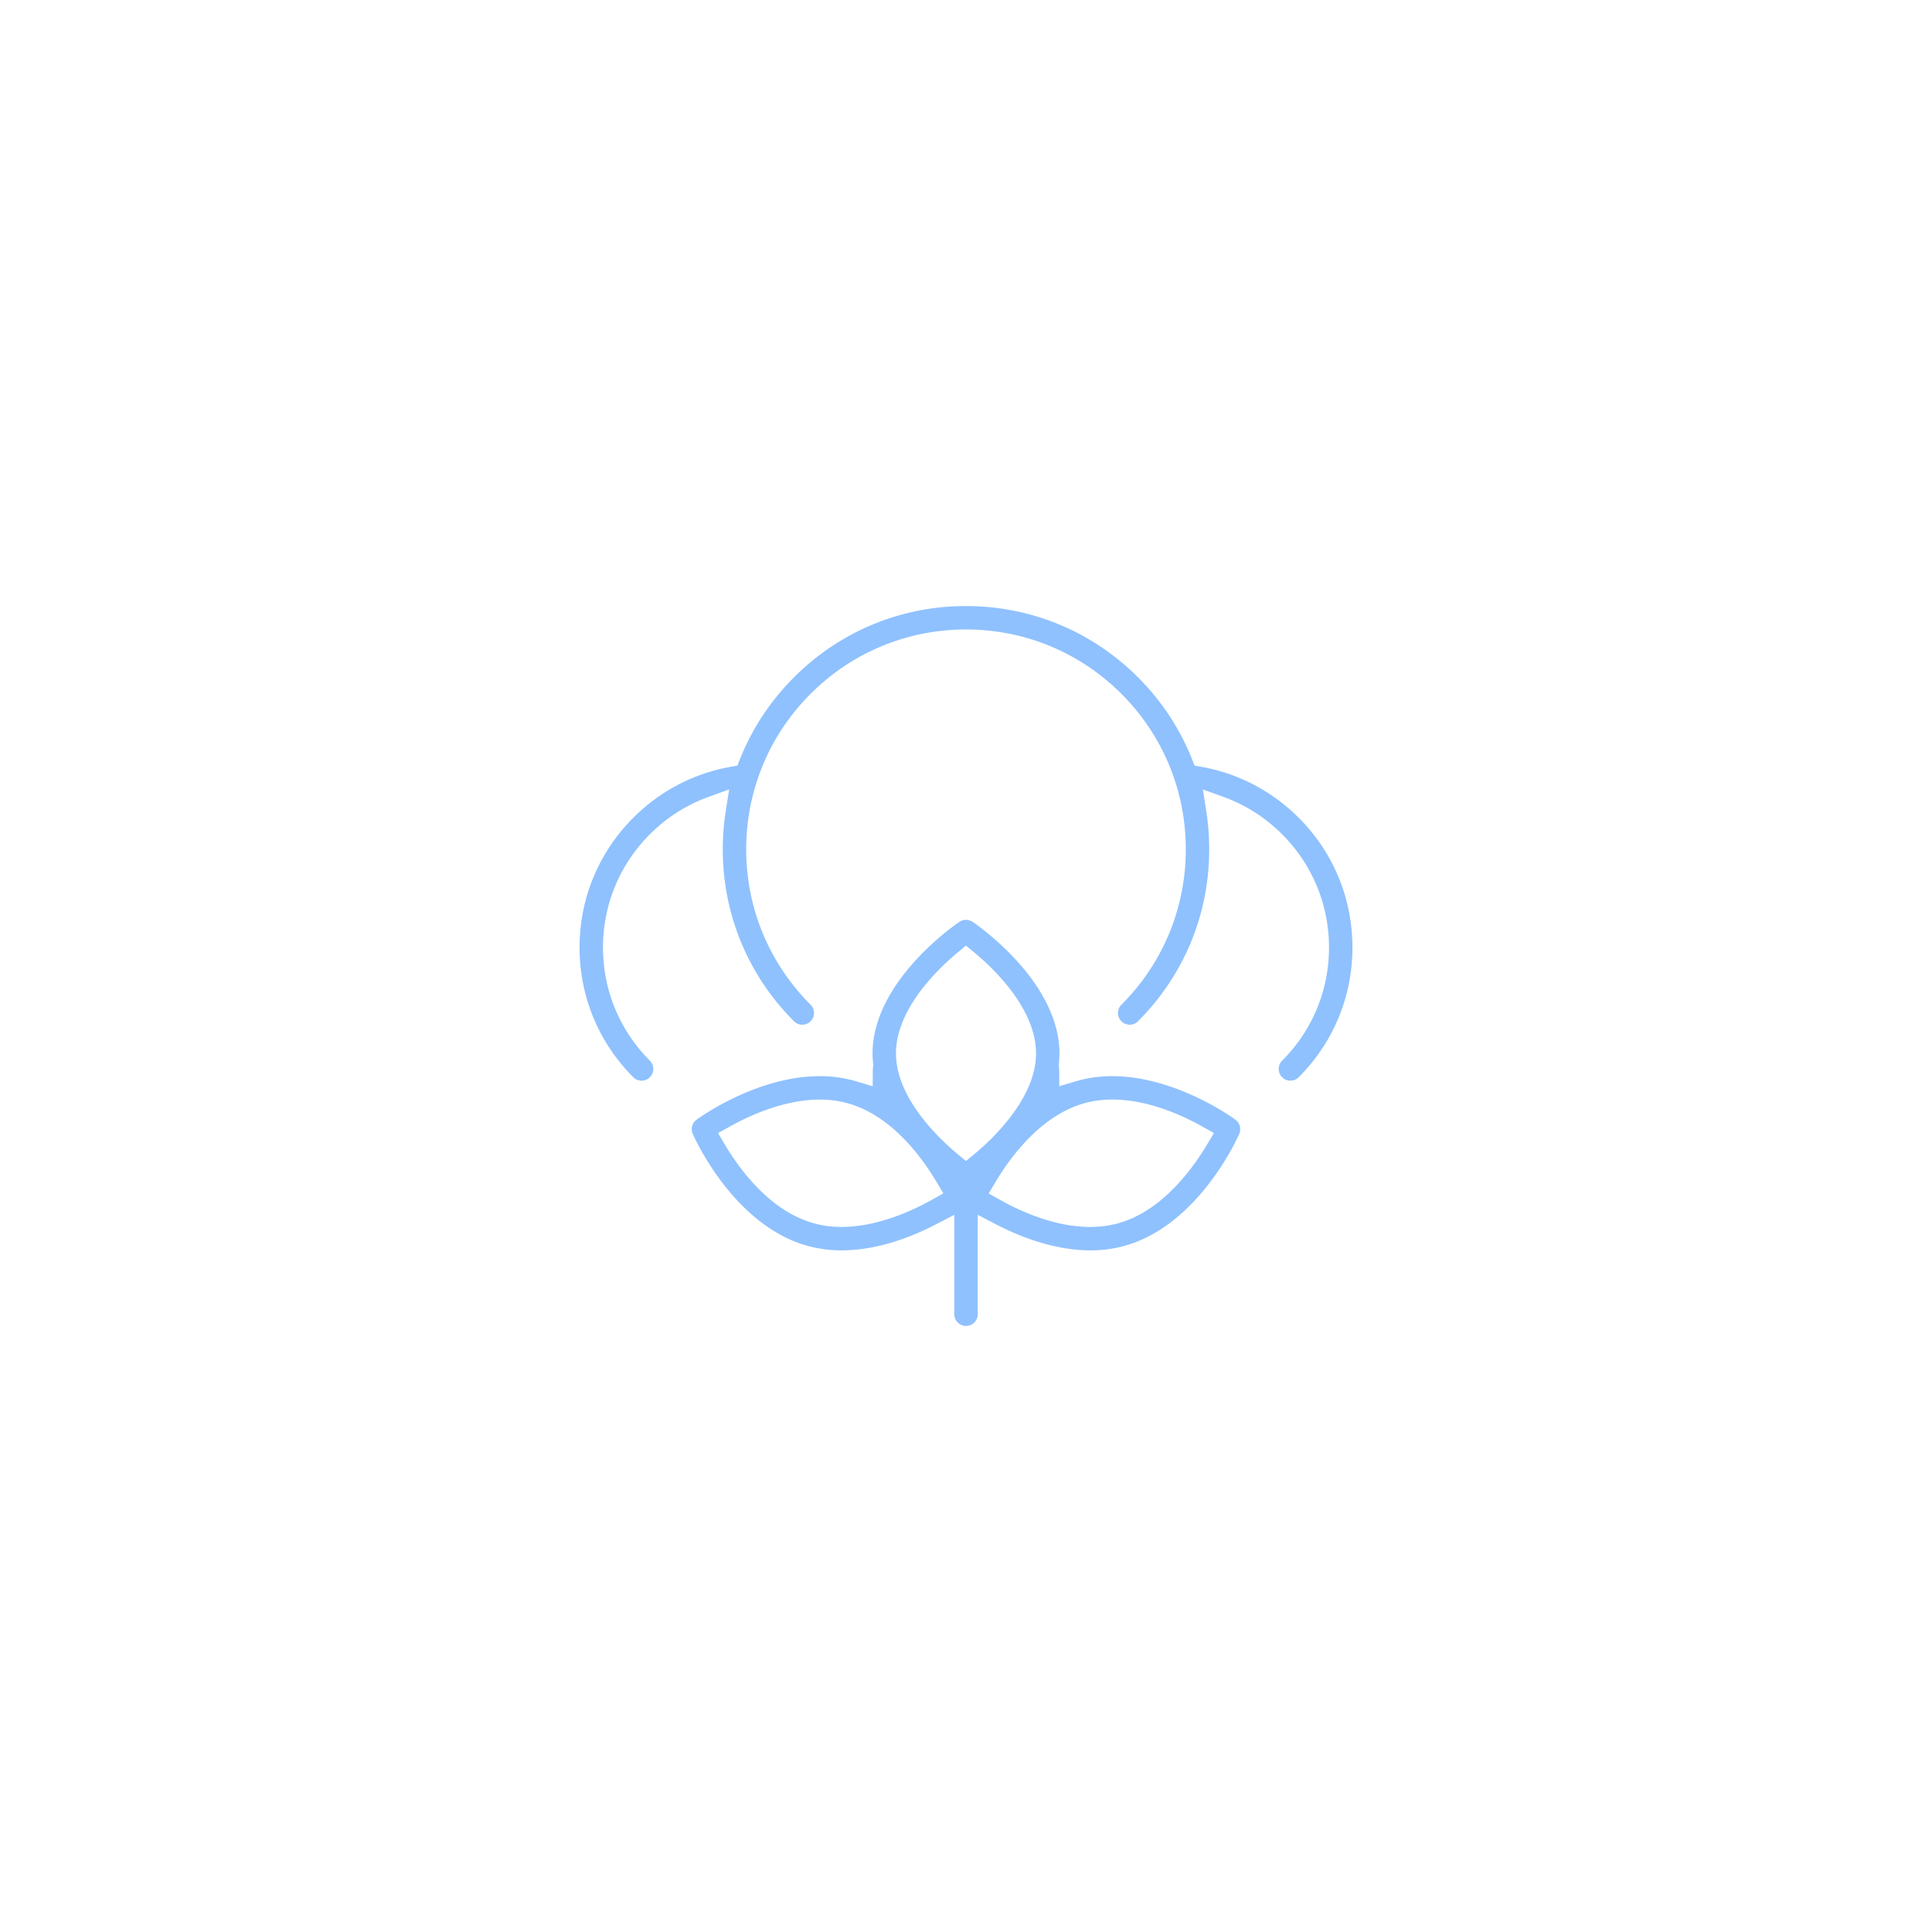 <svg xmlns="http://www.w3.org/2000/svg" width="500" height="500" viewBox="0 0 500 500" xml:space="preserve" fill="#8fc1fe"><path d="M320.722 293.436a3.01 3.01 0 0 0-.977-3.649c-.152-.111-2.514-1.844-6.303-3.912-3.791-2.07-9.01-4.475-14.863-5.953-3.734-.945-7.314-1.414-10.713-1.414h-.002c-3.011 0-5.879.367-8.594 1.094-.271.074-.543.15-.814.232l-4.311 1.283-.035-4.498a3.298 3.298 0 0 0-.045-.471l-.074-.455.008-.08.014-.121-.002.008.029-.262c.096-.893.145-1.783.145-2.643 0-3.012-.573-6.131-1.721-9.277-1.916-5.256-5.412-10.605-10.437-15.862a71.166 71.166 0 0 0-5.771-5.396c-2.559-2.143-4.389-3.375-4.574-3.499a3.125 3.125 0 0 0-.443-.242l-.002-.001a3.02 3.02 0 0 0-2.474 0c-.17.076-.322.16-.444.243h-.001c-.169.112-2.006 1.349-4.574 3.499a71.523 71.523 0 0 0-5.771 5.396c-5.024 5.257-8.52 10.606-10.437 15.862-1.147 3.146-1.72 6.266-1.72 9.277 0 .857.048 1.75.144 2.643l.05.457-.013.08-.018.111-.043.26c-.031.189-.043.34-.044.473l-.036 4.502-4.314-1.289v.002a25.938 25.938 0 0 0-.808-.23h.001l-.002-.002v.002c-2.717-.729-5.584-1.096-8.595-1.096-3.399 0-6.98.469-10.717 1.414-5.851 1.479-11.071 3.883-14.861 5.953-3.789 2.068-6.151 3.801-6.303 3.912a3.008 3.008 0 0 0-.977 3.647c.139.32 1.678 3.797 4.574 8.268 2.895 4.473 7.153 9.936 12.678 14.254 3.685 2.883 7.924 5.256 12.708 6.537 2.704.725 5.595 1.096 8.594 1.096h.003c4.672 0 9.255-.893 13.404-2.172 4.149-1.277 7.862-2.941 10.794-4.461l4.938-2.559v25.727c0 .838.336 1.586.889 2.141.555.553 1.302.889 2.142.889s1.586-.336 2.141-.889a3.014 3.014 0 0 0 .891-2.141v-25.727l4.936 2.559c2.932 1.52 6.645 3.184 10.795 4.461 4.148 1.279 8.73 2.172 13.404 2.172h.004c2.997 0 5.889-.371 8.591-1.096 4.786-1.281 9.024-3.654 12.709-6.537 3.685-2.879 6.806-6.266 9.332-9.529l.476.367-.476-.367c5.053-6.529 7.732-12.566 7.915-12.991zm-79.618 17.109c-2.549 1.422-6.051 3.156-10.073 4.545-4.023 1.387-8.569 2.43-13.224 2.432-2.329 0-4.683-.262-7.001-.885-2.914-.779-5.591-2.07-8.021-3.65-2.43-1.58-4.614-3.451-6.553-5.414-3.875-3.924-6.771-8.217-8.629-11.342l-1.774-2.988 3.034-1.691c2.549-1.422 6.051-3.156 10.074-4.545 4.021-1.387 8.569-2.432 13.222-2.434 2.329 0 4.683.264 7.001.885 2.913.781 5.591 2.072 8.021 3.65 2.43 1.58 4.614 3.451 6.552 5.414 3.875 3.926 6.771 8.219 8.63 11.344l1.774 2.986-3.033 1.693zm11.054-11.859-.384-.463.384.463-2.158 1.787-2.158-1.787c-1.719-1.426-4.64-4.016-7.524-7.377-2.881-3.361-5.741-7.49-7.287-12.066-.759-2.256-1.154-4.492-1.154-6.646 0-2.178.403-4.436 1.177-6.717.608-1.785 1.452-3.604 2.505-5.414l.004-.006.002-.004.022-.037c.111-.191.226-.391.352-.596 2.997-4.908 7-8.964 9.842-11.532a64.091 64.091 0 0 1 2.061-1.785l2.157-1.787 2.157 1.788a65.752 65.752 0 0 1 2.063 1.785c2.84 2.567 6.845 6.624 9.842 11.532.121.201.234.393.342.578l.002.002.002.002v.004l.025.043.002.004c1.057 1.813 1.901 3.633 2.511 5.424.774 2.279 1.177 4.537 1.177 6.715 0 2.156-.393 4.391-1.153 6.646-1.546 4.576-4.406 8.707-7.286 12.068-2.886 3.362-5.806 5.95-7.525 7.376zm60.227-2.473c-1.404 2.35-3.395 5.355-5.938 8.371-2.542 3.014-5.636 6.039-9.27 8.41l-.33-.504.33.504c-2.423 1.58-5.089 2.867-7.985 3.643-2.345.629-4.722.895-7.069.895h-.613v-.008c-4.444-.088-8.762-1.096-12.593-2.42-4.009-1.385-7.488-3.117-10.022-4.537l-3.029-1.701 1.781-2.982c1.402-2.35 3.394-5.355 5.937-8.371 2.543-3.014 5.637-6.039 9.271-8.41 2.422-1.58 5.089-2.867 7.984-3.645 2.345-.627 4.723-.895 7.07-.895 4.658.002 9.197 1.045 13.206 2.428 4.007 1.387 7.488 3.119 10.022 4.539l3.029 1.699-1.781 2.984z"/><path d="M251.682 238.561h-.001v-.001z"/><path d="M336.098 211.627c-6.905-6.904-15.57-11.446-25.084-13.154l-1.845-.331-.698-1.741c-3.164-7.913-7.855-15.01-13.961-21.117-11.898-11.895-27.688-18.435-44.51-18.437-16.823.002-32.612 6.542-44.51 18.437-6.105 6.105-10.796 13.204-13.961 21.116l-.695 1.742-1.847.331c-9.514 1.708-18.179 6.251-25.084 13.155-8.975 8.978-13.907 20.885-13.909 33.58.001 12.694 4.934 24.602 13.909 33.581a2.99 2.99 0 0 0 2.143.887 2.995 2.995 0 0 0 2.144-.887 3.005 3.005 0 0 0 .887-2.145 2.996 2.996 0 0 0-.889-2.143l-.005-.006.007.006c-7.818-7.814-12.135-18.234-12.135-29.288v-.01c0-11.055 4.317-21.474 12.135-29.289 4.332-4.334 9.433-7.592 15.134-9.659l5.375-1.95-.881 5.65a64.133 64.133 0 0 0-.764 9.84c.002 16.824 6.542 32.611 18.437 44.509.583.58 1.322.885 2.143.889a2.996 2.996 0 0 0 2.144-.889c.578-.584.884-1.32.888-2.143a2.997 2.997 0 0 0-.889-2.143h.001c-10.738-10.735-16.662-25.036-16.662-40.219v-.005c0-4.529.534-9.043 1.588-13.419a56.24 56.24 0 0 1 2.083-6.754 56.26 56.26 0 0 1 2.999-6.607 57.132 57.132 0 0 1 9.992-13.444c10.734-10.737 25.035-16.662 40.218-16.661h.008c15.183 0 29.484 5.924 40.218 16.661a57.043 57.043 0 0 1 9.992 13.444 56.341 56.341 0 0 1 5.082 13.361 57.366 57.366 0 0 1 1.588 13.419v.005c.001 15.182-5.924 29.484-16.662 40.219l.002-.002a2.999 2.999 0 0 0-.889 2.145 3 3 0 0 0 .889 2.145c.583.578 1.32.883 2.143.887a3.008 3.008 0 0 0 2.144-.889h-.001c11.895-11.898 18.434-27.686 18.437-44.509 0-3.28-.257-6.593-.763-9.84l-.883-5.65 5.376 1.95c5.7 2.067 10.802 5.325 15.136 9.659 7.816 7.813 12.133 18.231 12.133 29.285V245.212c.002 11.056-4.314 21.474-12.135 29.288h.002a3 3 0 0 0-.89 2.143c.004.822.31 1.561.89 2.145a2.987 2.987 0 0 0 2.143.887 2.996 2.996 0 0 0 2.141-.885l.002-.002c8.976-8.979 13.906-20.887 13.909-33.581-.004-12.695-4.935-24.602-13.91-33.58z"/></svg>